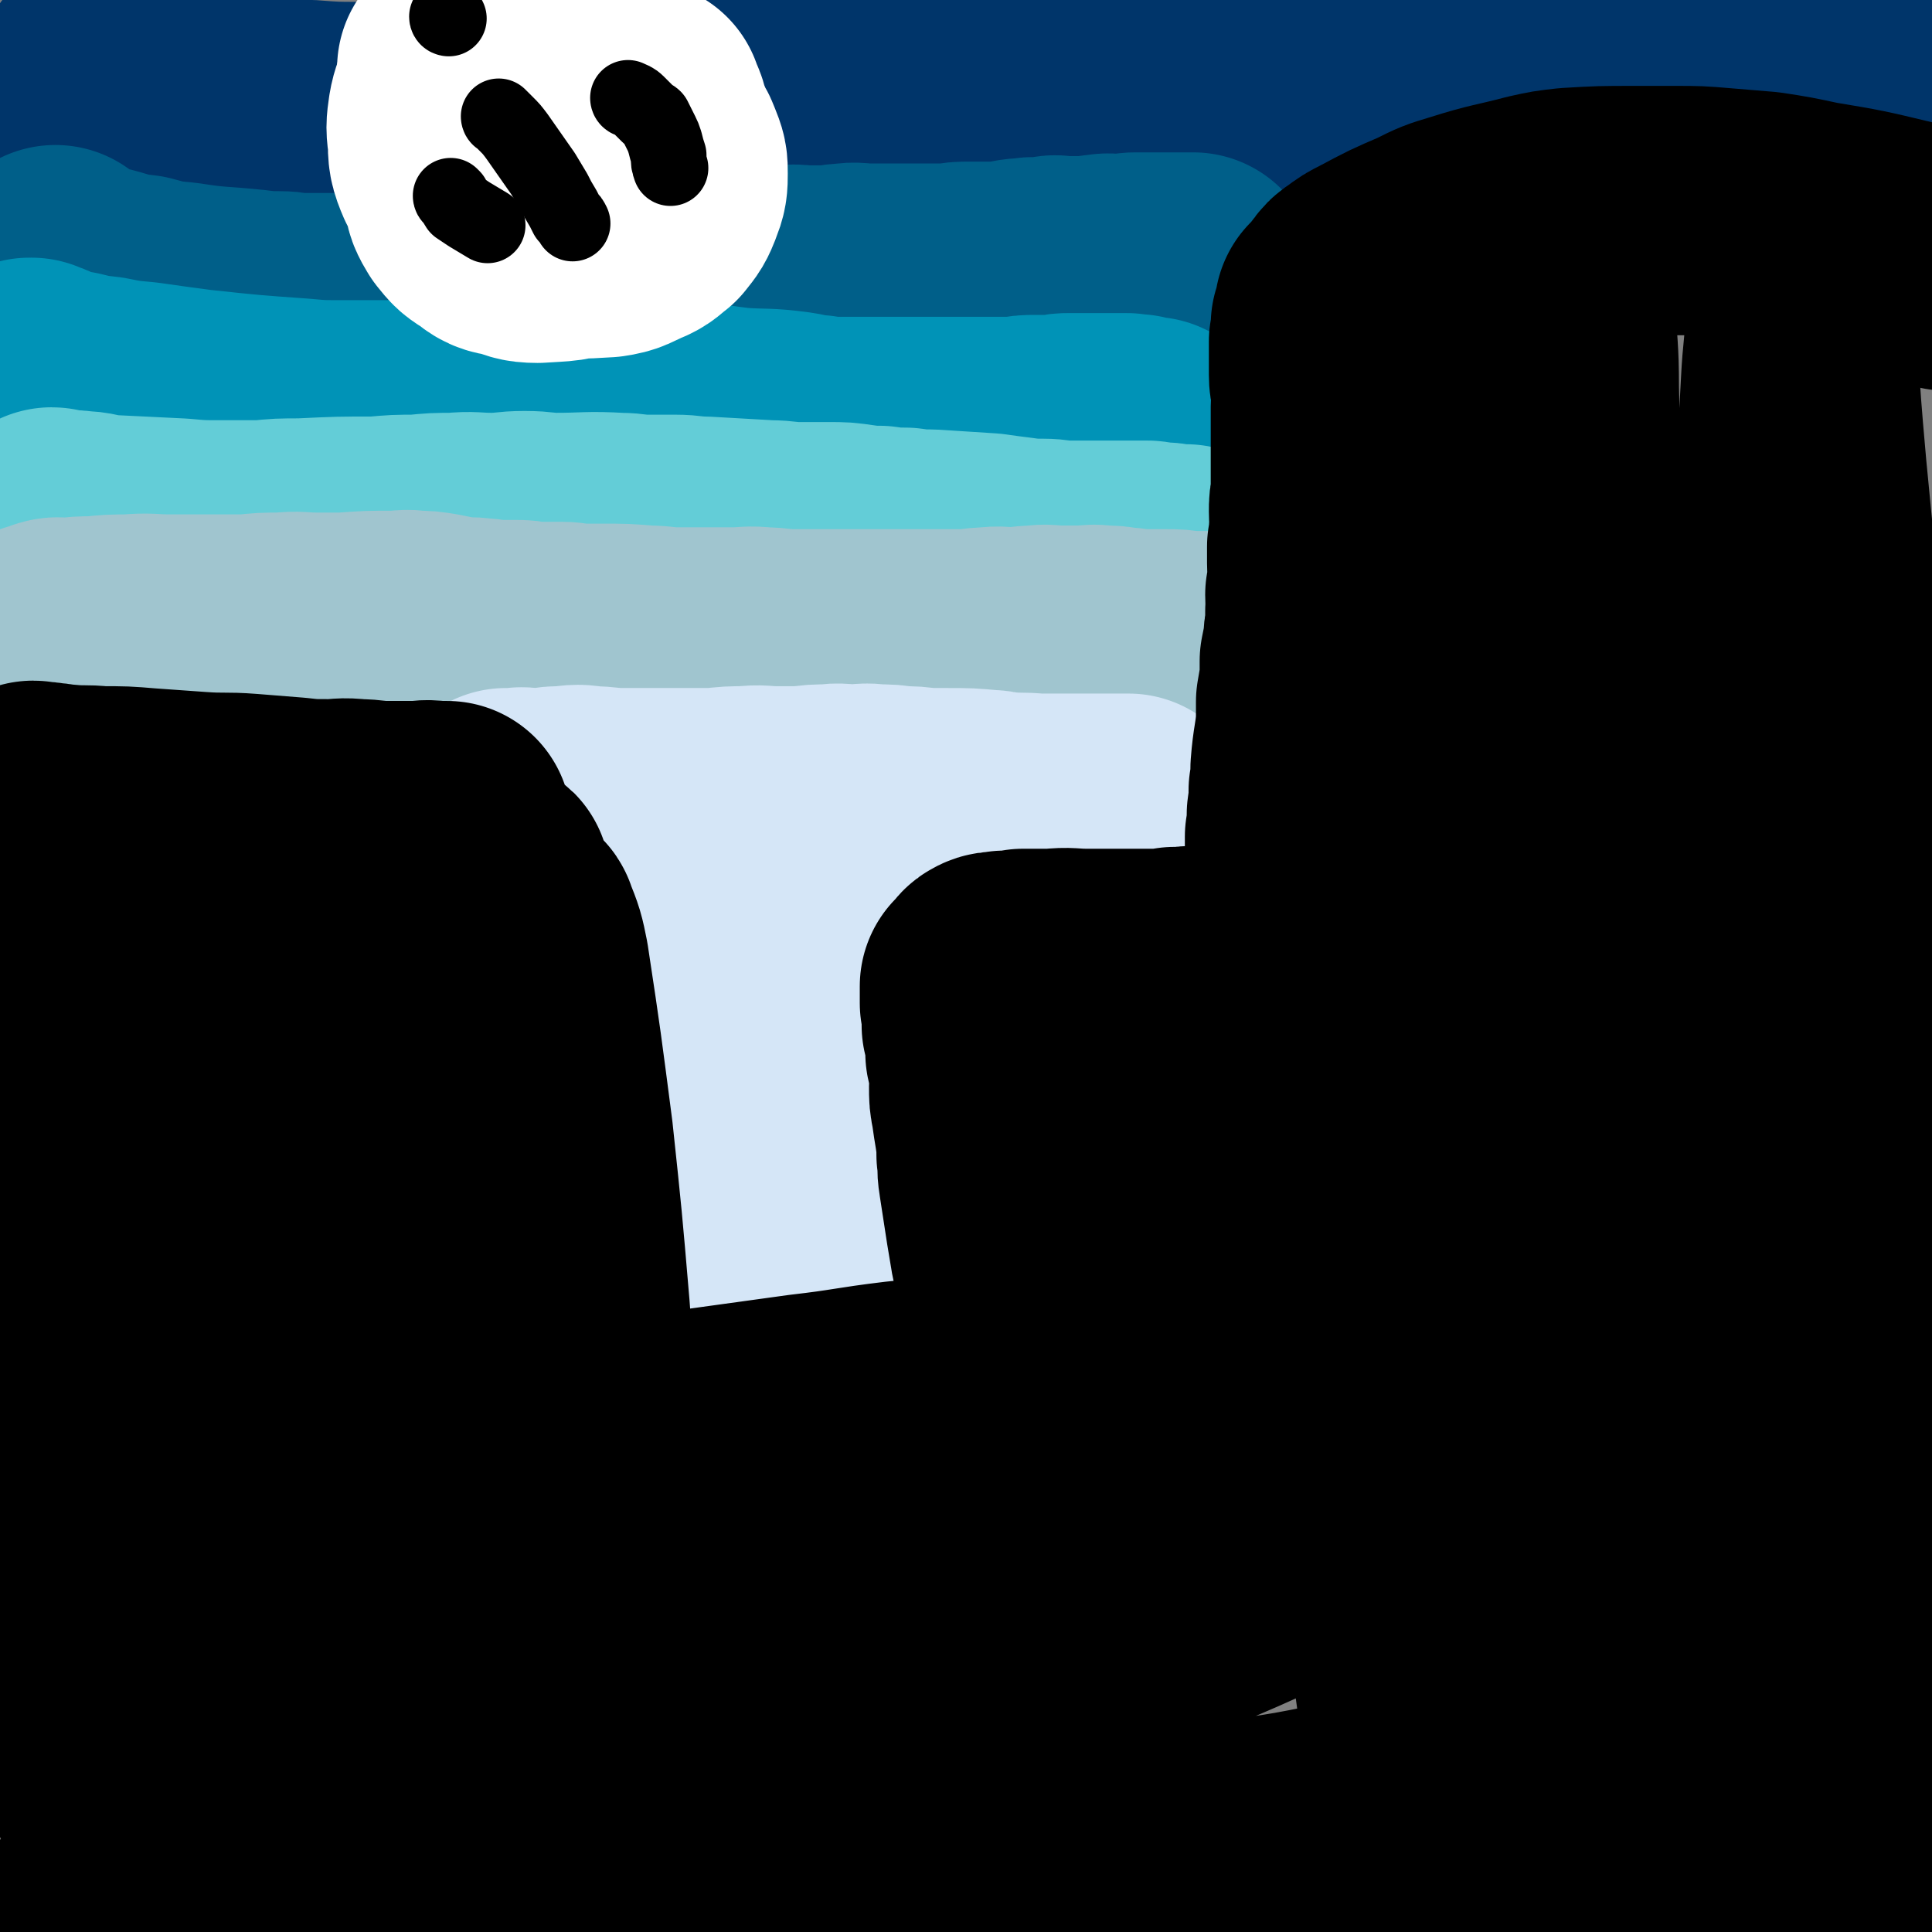 <svg viewBox='0 0 1046 1046' version='1.1' xmlns='http://www.w3.org/2000/svg' xmlns:xlink='http://www.w3.org/1999/xlink'><rect x="0" y="0" width="1046" height="1046" fill="#808080" stroke="none"/><g fill='none' stroke='#000000' stroke-width='68' stroke-linecap='round' stroke-linejoin='round'><path d='M73,988c0,0 0,-1 -1,-1 0,0 1,1 1,0 -2,-4 -3,-4 -5,-9 -3,-8 -2,-9 -4,-17 -5,-20 -7,-19 -11,-39 -7,-31 -7,-32 -11,-63 -5,-33 -5,-33 -9,-65 -4,-34 -7,-34 -9,-68 -3,-56 -3,-56 -2,-111 1,-43 1,-43 4,-85 3,-30 4,-30 6,-59 1,-8 0,-8 1,-17 0,-2 0,-2 1,-3 0,-1 1,0 1,1 0,0 0,0 0,0 1,0 1,0 3,1 2,0 2,0 4,0 6,-1 6,-1 12,-1 10,-1 10,0 20,0 17,-1 17,-2 33,-2 16,1 16,0 32,2 12,1 12,1 24,4 7,3 8,3 14,8 6,5 6,5 11,11 5,8 5,8 8,16 5,12 4,12 7,24 4,19 4,19 6,39 3,22 3,22 3,45 2,26 1,26 1,52 0,28 0,28 1,55 1,28 1,28 4,56 4,55 4,55 10,110 2,25 2,25 6,50 4,33 5,32 10,65 1,10 0,10 1,19 1,5 1,6 1,9 0,1 -1,-1 -1,0 -1,0 0,1 0,1 -2,-3 -3,-3 -4,-7 -2,-6 -2,-6 -3,-13 -4,-15 -4,-15 -7,-30 -7,-31 -8,-31 -12,-63 -12,-81 -11,-81 -20,-163 -5,-41 -4,-41 -8,-82 -5,-60 -5,-60 -9,-120 -1,-20 0,-20 -2,-40 -1,-21 -1,-21 -4,-43 0,-3 0,-5 0,-6 -1,0 -1,3 -3,5 -1,4 -2,4 -3,8 -1,8 1,8 0,16 -3,16 -4,16 -6,32 -5,35 -5,36 -9,71 -4,39 -5,39 -7,79 -3,87 -3,87 -2,175 0,36 1,37 5,73 5,47 7,47 13,94 2,11 2,11 4,21 1,6 1,6 2,11 1,0 0,0 0,0 -1,-2 0,-2 -1,-4 -1,-4 -2,-4 -3,-8 -2,-7 -1,-7 -3,-14 -4,-20 -4,-20 -7,-40 -5,-33 -6,-33 -10,-67 -9,-85 -8,-85 -16,-170 -3,-43 -2,-43 -7,-86 -6,-63 -5,-63 -15,-127 -3,-20 -3,-21 -9,-40 -5,-19 -6,-20 -13,-36 -1,-2 -3,-1 -4,0 -1,2 1,3 1,5 0,6 -1,6 -1,12 0,10 1,10 1,20 0,29 -1,29 -1,59 0,41 -1,41 0,83 4,99 3,99 10,198 3,45 5,45 12,89 8,54 9,54 17,108 2,9 4,19 2,18 -3,-1 -8,-10 -13,-21 -6,-10 -5,-11 -8,-22 -9,-28 -10,-28 -17,-56 -8,-35 -9,-35 -15,-70 -7,-44 -6,-44 -12,-89 -4,-42 -4,-42 -8,-85 -3,-40 -2,-40 -4,-81 -3,-60 -1,-60 -4,-119 -1,-18 -1,-18 -4,-36 -1,-10 -3,-14 -6,-18 0,-2 0,3 0,5 0,8 0,8 0,15 0,10 -1,10 -1,19 -2,29 -1,29 -2,58 -2,42 -3,42 -4,83 -1,50 -1,50 -1,99 0,85 0,85 1,170 1,26 2,26 2,51 1,18 1,21 0,35 0,1 -2,-2 -3,-3 -1,-4 -2,-4 -3,-7 -2,-8 -2,-8 -3,-16 -7,-43 -8,-43 -12,-86 -4,-36 -4,-36 -5,-73 -2,-38 -2,-38 -1,-76 0,-36 1,-36 1,-72 1,-30 0,-30 0,-61 0,-36 -1,-36 -1,-72 0,-9 0,-9 0,-18 0,-9 -1,-9 -1,-17 0,-5 -1,-5 0,-10 0,-2 1,-2 1,-3 1,-2 0,-3 1,-5 2,-2 3,-2 6,-4 3,-2 3,-2 6,-3 6,-2 6,-2 12,-4 11,-3 11,-4 23,-6 16,-4 16,-5 32,-8 17,-2 17,-2 33,-4 12,-1 12,-1 23,-1 6,0 7,0 12,2 8,4 8,4 14,9 2,3 1,4 2,7 2,3 3,3 5,7 1,4 1,5 2,9 2,5 3,5 5,10 2,4 2,4 4,9 1,5 1,6 2,11 3,6 3,6 6,12 3,7 3,7 5,14 3,11 3,11 6,22 3,16 3,16 6,32 4,24 5,24 9,48 3,20 3,21 5,41 3,23 2,23 5,46 2,22 2,22 5,44 2,22 2,22 5,43 4,40 4,40 9,80 1,16 1,16 2,33 2,17 2,17 3,34 1,14 0,14 1,28 1,12 1,12 2,24 1,8 0,8 1,17 0,5 0,5 0,11 0,1 0,1 0,2 0,0 0,0 0,1 0,0 0,0 0,-1 0,0 0,0 0,0 0,1 -1,0 -1,0 0,0 1,0 1,0 0,0 0,0 0,0 0,0 0,1 1,0 1,0 1,0 2,-1 3,-1 3,0 6,-1 5,-1 5,-2 11,-3 8,-2 8,-2 16,-4 6,-2 6,-3 13,-4 5,-2 6,-2 11,-3 3,-1 3,-1 7,-2 2,-1 2,-1 5,-2 1,0 1,0 1,-1 1,-1 1,0 2,-1 1,-3 1,-3 1,-5 0,-5 0,-5 -1,-9 0,-7 0,-7 0,-14 -1,-20 0,-20 -1,-40 -1,-14 -3,-14 -4,-29 -1,-13 0,-13 -2,-27 -1,-12 -1,-12 -3,-24 -1,-9 -2,-9 -4,-18 -2,-7 -1,-7 -3,-13 -1,-3 -1,-3 -2,-6 -1,-2 -1,-2 -2,-4 0,-2 0,-2 -1,-3 0,-1 0,0 0,-1 -1,-1 0,-1 0,-2 -1,0 -1,0 -1,-1 0,0 0,0 0,-1 0,0 0,0 0,-1 1,0 1,0 2,-1 4,-1 4,-1 8,-2 8,-2 8,-3 15,-4 34,-6 34,-6 67,-11 22,-4 22,-3 43,-5 17,-2 17,-2 35,-4 14,-2 14,-2 28,-3 8,-1 8,0 16,0 5,0 5,-1 10,0 3,0 3,0 5,1 2,0 2,0 4,1 1,0 1,-1 1,0 1,1 0,1 0,2 0,0 1,0 0,1 0,0 0,0 0,1 0,1 0,1 -1,2 -1,2 -1,2 -2,3 -3,4 -3,4 -6,7 -5,5 -5,5 -11,11 -8,8 -8,8 -16,16 -14,13 -13,14 -28,26 -13,10 -13,10 -28,19 -12,7 -13,7 -27,11 -11,4 -12,4 -24,4 -14,1 -14,0 -28,-2 -31,-5 -30,-6 -61,-11 -15,-3 -15,-4 -30,-7 -12,-2 -12,-2 -24,-3 -4,-1 -4,0 -8,-1 -2,0 -2,0 -3,-1 -1,0 -2,0 -2,-1 1,-1 1,-2 3,-3 4,-2 4,0 8,-1 9,-3 9,-3 18,-6 17,-4 17,-3 33,-7 26,-5 26,-6 53,-11 25,-5 25,-5 50,-8 32,-4 32,-4 64,-7 5,0 8,0 9,1 1,0 -2,0 -5,1 -3,1 -2,2 -5,3 -5,1 -5,0 -10,1 -14,2 -14,2 -28,4 -22,3 -22,3 -44,6 -27,4 -27,3 -54,8 -40,8 -40,7 -79,17 -10,2 -10,3 -20,7 -2,1 -5,1 -5,2 0,1 2,0 4,1 1,0 1,2 2,2 4,1 5,0 9,0 12,-2 12,-2 23,-3 22,-3 22,-3 43,-6 30,-4 30,-4 61,-8 29,-4 29,-5 59,-7 35,-4 36,-4 71,-6 4,0 7,1 7,3 0,1 -3,1 -6,3 -7,3 -7,4 -14,7 -13,5 -13,5 -27,9 -30,11 -30,11 -62,21 -36,12 -36,12 -72,23 -72,22 -72,22 -143,43 -30,8 -30,8 -60,16 -35,10 -36,9 -70,20 -8,3 -7,4 -14,8 -3,1 -5,2 -6,3 0,1 3,0 5,1 3,0 3,1 6,1 5,0 5,-1 10,-2 33,-6 34,-6 67,-12 36,-6 36,-7 72,-13 41,-6 41,-7 82,-12 37,-5 37,-5 73,-8 32,-3 32,-3 64,-3 21,0 21,0 41,3 12,1 13,1 24,5 8,4 12,6 16,10 2,2 -2,2 -5,3 -6,2 -6,2 -13,3 -11,2 -11,1 -23,2 -34,2 -34,2 -69,5 -39,3 -39,2 -77,7 -85,10 -86,9 -170,22 -33,5 -33,5 -65,13 -27,7 -28,8 -54,18 -1,1 -2,3 -1,3 1,1 3,0 6,1 2,0 2,0 4,0 5,0 5,-1 9,-2 8,-1 8,0 16,-1 18,-1 18,-1 35,-2 70,-5 70,-4 140,-8 42,-3 42,-5 84,-5 76,-2 76,-1 152,1 21,0 21,0 43,3 14,2 17,3 27,6 1,1 -2,2 -4,2 -4,1 -4,0 -8,0 -10,0 -10,0 -20,-1 -20,0 -20,0 -40,0 -72,0 -73,-2 -145,1 -41,1 -41,2 -82,6 -65,7 -65,7 -130,15 -23,3 -23,4 -45,8 -22,4 -22,4 -44,7 -2,0 -4,0 -4,-1 1,0 3,-1 6,-1 4,0 4,1 9,0 4,0 4,0 9,-1 13,-1 13,-1 26,-2 30,-2 30,-2 61,-3 35,-2 35,-1 70,-2 36,-1 36,-1 71,-3 35,-2 35,-2 70,-4 29,-3 29,-2 58,-6 44,-6 44,-6 87,-15 12,-3 12,-3 23,-10 6,-4 7,-4 10,-11 4,-6 3,-7 5,-15 1,-6 0,-6 1,-13 1,-11 1,-11 2,-22 2,-15 2,-15 4,-29 3,-20 4,-20 7,-40 2,-16 2,-16 3,-31 1,-13 2,-13 2,-25 0,-6 -1,-6 -2,-11 0,-2 0,-1 -1,-2 0,-1 0,-2 -1,-2 0,0 -1,0 -1,1 -1,2 0,2 -1,5 0,4 0,4 -1,8 0,10 -1,10 -1,19 0,14 0,15 0,29 1,23 0,24 3,47 2,21 3,21 7,41 4,18 4,18 10,37 4,15 4,15 8,30 6,16 6,16 11,33 0,1 0,1 1,1 0,1 1,2 1,2 1,1 0,0 0,0 0,-3 0,-3 -1,-6 -2,-5 -2,-5 -3,-10 -4,-12 -4,-12 -7,-24 -5,-26 -6,-26 -9,-53 -4,-25 -4,-25 -5,-50 -2,-26 -2,-26 -1,-51 0,-32 0,-32 2,-64 0,-7 0,-8 1,-13 0,-1 0,1 -1,1 0,0 0,0 0,1 0,1 0,1 0,3 0,4 1,4 0,8 0,7 0,7 -1,14 0,14 1,14 0,28 0,23 0,23 -1,46 0,21 0,21 -1,42 0,13 0,13 -1,26 0,6 0,6 -1,11 0,3 1,3 0,5 0,1 0,1 -1,3 0,0 1,0 0,0 0,1 0,1 -1,0 0,0 0,0 -1,-1 -1,-3 -1,-3 -2,-6 -3,-9 -3,-9 -5,-18 -5,-18 -5,-18 -9,-35 -6,-26 -5,-26 -11,-52 -4,-19 -4,-19 -9,-37 -4,-18 -5,-20 -11,-35 -1,-1 -1,2 -2,3 -3,3 -5,2 -7,6 -3,7 -1,8 -2,16 -2,13 -3,13 -4,25 -3,21 -4,21 -5,43 -3,40 -2,40 -4,80 0,14 0,14 1,27 0,7 0,7 1,13 0,0 0,-1 0,-1 0,0 0,1 0,1 0,-1 0,-1 0,-2 0,-4 0,-4 0,-9 0,-8 0,-8 0,-16 0,-15 -1,-15 0,-30 1,-23 2,-23 4,-45 2,-18 2,-18 4,-36 2,-12 2,-12 4,-24 1,-1 2,-1 2,-2 0,0 -1,-1 0,-1 0,0 2,1 2,2 0,2 -1,3 -2,6 -1,7 0,7 -1,15 -2,11 -2,11 -3,23 -2,16 -2,16 -4,32 -2,16 -2,16 -4,32 -2,12 -3,12 -4,25 -1,11 0,11 0,22 -1,2 0,2 0,4 0,1 -1,2 0,2 0,0 0,-1 0,-1 0,-2 0,-2 -1,-4 -1,-4 0,-5 -2,-9 -10,-22 -9,-23 -22,-43 -11,-17 -12,-17 -25,-31 -14,-13 -14,-14 -30,-25 -15,-9 -16,-8 -32,-14 -15,-6 -15,-5 -31,-10 -29,-8 -30,-7 -58,-16 -13,-4 -13,-5 -26,-11 -8,-4 -8,-4 -16,-9 -6,-4 -5,-4 -10,-8 -3,-2 -3,-2 -5,-4 -2,-2 -3,-1 -4,-3 -1,-1 -1,-2 -2,-3 0,0 0,0 0,-1 -1,0 -1,0 -1,-1 0,-1 -1,-1 0,-2 0,0 0,0 1,-1 1,0 0,0 1,-1 1,-1 1,-1 2,-2 4,-1 4,-1 8,-2 7,-2 7,-2 14,-3 12,-2 12,-2 24,-3 20,-2 20,-3 39,-4 22,-2 22,-2 44,-3 19,-1 19,0 38,-1 18,0 18,0 35,0 16,-1 16,0 31,0 18,0 18,0 37,1 1,0 1,-1 2,0 2,0 2,0 3,1 0,0 0,0 0,0 0,0 0,0 0,0 0,0 -1,-1 -1,-1 0,0 0,0 1,1 0,0 0,0 0,0 -2,0 -2,0 -4,0 -3,-1 -3,-1 -5,-2 -7,-1 -7,-1 -13,-2 -13,-1 -13,-1 -25,-2 -24,-1 -24,-1 -47,-2 -27,-1 -27,-1 -54,-1 -23,1 -23,2 -45,4 -40,5 -40,4 -80,9 -12,2 -12,3 -25,6 -7,1 -7,0 -15,2 -1,0 -1,0 -2,1 0,0 1,0 1,0 1,-1 1,0 2,0 1,0 1,0 2,0 5,-1 5,-1 9,-2 9,0 9,0 19,-1 17,0 17,0 34,-1 29,-1 29,-1 58,-2 26,0 26,0 52,-1 25,0 25,0 50,1 18,0 18,0 37,1 30,0 30,0 60,1 8,0 8,0 17,0 4,-1 4,-2 7,-2 1,0 0,1 1,2 0,0 0,-1 1,0 0,0 0,0 0,1 0,2 -1,2 0,3 0,2 0,2 1,4 1,6 1,7 3,13 3,9 3,9 5,18 4,14 4,14 7,28 3,21 3,21 7,42 3,20 4,20 7,40 3,19 2,19 4,37 4,30 3,30 7,61 1,10 2,10 3,20 0,2 0,2 1,4 0,1 0,1 1,3 0,0 0,0 0,1 1,0 0,0 0,0 0,0 0,0 0,0 1,1 0,0 0,0 0,0 0,0 0,0 0,0 0,0 0,0 1,1 0,0 0,0 0,0 0,0 -1,-1 -1,-1 -1,-1 -2,-3 -3,-4 -3,-4 -6,-8 -5,-7 -5,-7 -10,-15 -8,-11 -8,-11 -16,-22 -9,-12 -8,-12 -18,-23 -6,-7 -6,-6 -12,-13 -3,-3 -2,-3 -5,-6 -1,-1 -1,-1 -2,-2 0,0 0,0 1,-1 0,0 0,-1 1,-1 2,0 2,1 4,2 7,1 7,1 14,3 10,3 10,3 20,6 16,6 15,7 31,13 15,6 16,5 31,11 13,6 13,7 26,13 9,3 9,3 17,6 4,1 4,2 8,3 3,1 4,1 7,2 1,0 1,1 2,2 0,1 0,2 -1,2 -1,0 -2,0 -4,-1 -5,0 -5,0 -10,0 -28,-1 -28,-1 -56,-2 -22,0 -22,-1 -45,0 -26,0 -26,0 -53,2 -1,0 -1,0 -2,1 -1,0 -1,-1 -2,-1 0,0 0,0 1,0 2,1 2,1 4,2 5,0 5,0 9,1 10,0 10,0 20,1 17,1 17,1 35,3 25,3 25,3 49,5 20,2 20,2 40,3 16,1 16,2 32,3 15,1 15,0 29,1 11,0 11,0 21,1 8,0 8,0 15,1 4,0 4,-1 8,-1 1,1 1,1 3,1 1,1 2,0 2,1 0,0 -1,1 -2,1 -3,0 -3,-1 -6,-1 -8,0 -8,0 -16,-1 -19,-3 -19,-4 -38,-7 -33,-6 -33,-5 -67,-11 -31,-5 -31,-5 -62,-11 -50,-8 -50,-8 -100,-17 -9,-2 -9,-2 -18,-5 -4,-1 -7,-2 -7,-3 -1,-1 2,-1 4,-2 1,-1 1,-2 2,-3 2,-2 2,-1 4,-2 5,-2 4,-2 9,-3 8,-3 8,-3 16,-5 13,-2 13,-3 26,-5 19,-3 19,-3 39,-6 20,-2 20,-2 40,-4 26,-3 26,-3 53,-6 1,0 1,-1 1,-1 1,0 1,0 2,0 0,0 0,1 -1,0 -1,0 -1,0 -3,-1 -4,-1 -4,0 -8,-2 -9,-3 -9,-3 -17,-8 -13,-6 -13,-6 -25,-14 -17,-10 -18,-9 -34,-21 -13,-9 -14,-9 -26,-21 -6,-6 -6,-7 -9,-15 -3,-5 -2,-5 -2,-11 0,-3 0,-3 0,-7 0,-2 0,-2 1,-5 0,-1 -1,-2 0,-3 0,-1 0,-1 1,-2 0,0 0,0 1,-1 0,0 0,0 1,-1 0,0 -1,0 0,0 0,-1 0,0 1,0 0,0 0,0 0,0 0,0 0,0 0,0 0,0 0,0 1,0 0,0 0,0 1,0 0,0 -1,-1 0,0 0,1 0,1 1,2 1,2 1,1 3,3 2,2 2,2 4,4 3,3 2,4 5,6 3,3 4,3 7,6 2,1 1,1 3,3 1,1 1,1 2,2 1,1 1,1 2,2 0,0 0,0 1,-1 1,-1 1,-1 2,-3 1,-4 0,-4 1,-9 0,-8 0,-8 1,-16 0,-12 0,-12 1,-23 0,-28 1,-28 0,-55 0,-10 0,-10 -1,-20 0,-6 0,-6 0,-12 1,-7 0,-7 0,-13 0,-6 1,-6 0,-12 0,-7 1,-7 0,-13 0,-7 0,-7 -1,-14 0,-8 1,-8 0,-15 0,-8 1,-8 0,-15 0,-7 -1,-7 -2,-14 -1,-13 -1,-13 -3,-26 -1,-6 -1,-6 -2,-12 -1,-6 -1,-6 -2,-12 -1,-5 0,-5 -1,-10 0,-4 0,-4 -1,-8 0,-3 0,-3 -1,-6 0,-3 0,-3 -1,-6 0,-1 0,-1 0,-2 1,-1 0,-1 0,-2 1,-1 1,-1 2,-3 0,0 -1,0 -1,-1 1,0 1,0 2,-1 1,0 1,1 2,1 3,-1 3,-1 5,-2 5,0 5,0 10,-1 9,0 9,1 18,1 9,-1 9,-1 18,-2 11,0 11,0 23,-2 10,-1 10,-1 20,-3 9,-1 10,-1 18,-3 8,-2 8,-3 15,-5 7,-2 7,-2 14,-4 7,-2 7,-1 13,-3 6,-1 6,-2 12,-3 5,-1 5,-1 10,-2 5,-1 5,-1 11,-2 4,-1 4,-1 9,-2 5,0 5,0 10,-1 6,0 6,0 13,-2 1,0 1,0 3,-1 2,0 2,1 3,1 1,0 1,0 3,0 1,0 1,0 2,0 1,0 1,0 2,0 0,0 0,0 0,1 0,0 -1,0 -2,1 -2,1 -2,0 -3,1 -5,1 -5,1 -9,2 -8,2 -8,2 -16,3 -12,2 -12,2 -25,4 -20,2 -20,3 -40,5 -37,3 -37,3 -75,5 -11,1 -11,1 -22,1 0,0 0,0 -1,0 0,-1 0,-1 -1,-2 0,0 -1,1 -1,1 1,-1 2,-1 3,-2 1,0 1,1 2,1 4,0 4,-1 8,0 10,0 10,0 20,1 15,1 15,1 30,2 23,2 23,2 47,3 18,2 18,1 36,2 13,1 13,1 26,1 9,0 9,0 17,-1 3,0 3,0 7,-1 1,0 2,0 3,1 1,0 1,1 2,1 0,0 0,-1 0,0 1,1 0,2 0,3 1,4 1,4 2,7 0,7 -1,7 -1,14 1,13 1,13 1,25 2,23 2,23 3,47 0,27 0,27 0,54 1,29 1,29 3,58 1,30 2,30 4,61 5,58 6,58 11,117 2,26 2,26 3,51 2,33 2,33 3,66 1,7 1,7 1,15 1,3 0,5 0,6 0,1 1,-2 1,-3 1,0 0,1 0,0 0,-2 0,-2 0,-4 0,-6 0,-6 0,-11 0,-12 -1,-12 -1,-24 0,-29 0,-29 0,-57 1,-36 1,-36 1,-72 1,-32 2,-32 1,-64 0,-52 1,-52 -3,-104 -1,-17 -2,-17 -7,-34 -7,-24 -8,-24 -17,-48 -4,-11 -5,-11 -11,-21 -3,-7 -3,-7 -6,-14 -4,-7 -4,-7 -9,-13 -1,-2 -1,-3 -2,-4 0,0 0,0 0,1 0,1 -1,1 -1,2 -1,4 -1,4 -1,8 0,10 0,10 0,19 1,24 1,24 3,47 2,35 1,35 4,70 3,37 3,37 8,74 10,70 10,70 21,140 3,23 3,23 8,46 5,21 5,21 10,42 1,3 2,5 2,5 0,0 -1,-2 -2,-4 0,-1 -1,0 -1,-1 -2,-7 -2,-7 -4,-15 -2,-15 -2,-15 -5,-30 -4,-27 -6,-27 -9,-54 -4,-33 -3,-33 -5,-66 -2,-37 -2,-37 -3,-73 -1,-61 1,-61 0,-122 0,-22 2,-22 -1,-44 -4,-30 -5,-30 -12,-60 -2,-9 -2,-9 -6,-17 -2,-3 -4,-5 -6,-6 -1,-1 1,2 0,3 0,0 -2,-1 -2,0 -1,1 -1,2 -1,3 0,3 0,3 -1,6 -1,6 -1,6 -2,13 -2,12 -2,12 -3,25 -4,27 -5,26 -7,53 -3,32 -3,32 -4,64 0,33 0,33 1,66 2,31 2,31 6,61 6,56 7,56 15,113 3,20 4,20 7,40 3,24 2,24 5,49 0,3 1,4 0,5 0,1 -1,0 -1,-1 -1,-3 0,-3 -1,-7 -1,-7 -2,-7 -3,-14 -3,-15 -4,-15 -6,-30 -3,-31 -3,-31 -5,-62 -1,-31 -1,-32 -1,-63 0,-29 0,-29 0,-59 1,-26 1,-26 3,-51 1,-21 2,-21 3,-41 1,-15 0,-15 0,-29 1,-13 1,-13 1,-27 0,-20 -1,-20 -2,-40 0,-5 0,-5 -1,-10 0,-4 -1,-3 -2,-6 -1,-4 -1,-4 -2,-7 0,0 0,1 0,1 0,0 -1,0 -1,0 0,0 0,0 0,0 0,0 -1,0 -1,1 0,1 0,2 0,3 0,5 0,5 0,10 1,8 1,8 2,17 0,11 1,11 2,21 1,12 1,12 2,24 1,9 1,9 2,18 0,4 0,4 1,8 0,2 0,2 0,4 0,1 0,1 0,1 0,0 -1,0 -1,-1 -2,-4 -2,-4 -4,-8 -3,-8 -3,-8 -5,-16 -5,-13 -5,-13 -10,-27 -6,-19 -6,-19 -13,-38 -6,-18 -5,-18 -12,-36 -9,-22 -9,-22 -18,-43 -1,-1 -1,0 -2,-1 -1,-1 -1,-3 -2,-3 -1,0 -1,2 -2,3 0,3 0,3 0,6 0,5 0,5 -1,11 -1,10 -1,10 -1,20 -1,33 -1,33 -2,67 0,12 0,12 0,25 0,6 0,6 0,12 0,2 0,2 0,5 0,2 1,3 0,5 0,1 -1,0 -2,1 -1,0 -1,0 -2,1 -5,2 -5,2 -9,4 -9,4 -9,4 -18,8 -19,8 -20,7 -38,16 -27,13 -27,14 -53,28 -21,11 -21,11 -42,23 -16,10 -16,10 -31,21 -14,10 -16,11 -27,23 -1,1 2,2 3,3 1,3 1,4 3,5 6,4 7,3 14,4 12,2 12,3 25,3 53,3 53,3 106,4 25,0 25,-2 51,-1 31,0 33,-1 63,3 3,0 5,3 4,6 -1,2 -4,1 -7,3 -4,2 -3,3 -7,5 -20,10 -20,10 -41,19 -27,12 -27,12 -54,24 -29,13 -29,14 -57,27 -25,11 -26,11 -51,22 -16,7 -16,8 -32,15 -13,6 -17,8 -27,12 -1,1 3,-2 5,-2 3,0 3,2 7,2 7,-1 7,-2 14,-3 16,-2 16,-2 32,-4 30,-4 30,-4 59,-7 32,-4 32,-4 64,-8 51,-5 51,-6 103,-9 8,-1 15,-2 17,0 1,3 -5,7 -12,9 -13,4 -14,0 -27,3 -20,4 -20,6 -40,12 -30,9 -30,8 -60,18 -26,9 -26,9 -52,20 -29,12 -28,12 -57,25 -2,1 -5,1 -4,2 1,2 4,2 8,2 8,0 8,-1 16,-2 11,-1 11,0 23,-1 26,-1 26,-1 53,-2 31,-1 31,-1 63,-2 25,-1 25,-1 50,-2 18,-1 18,-1 35,-1 8,0 11,0 15,0 2,1 -2,2 -4,2 -11,-1 -11,-3 -22,-4 -13,-1 -13,0 -26,-1 -33,-2 -32,-3 -65,-6 -33,-2 -33,-3 -65,-4 -61,-4 -61,-4 -122,-6 -19,0 -19,0 -38,0 -12,0 -15,0 -24,0 -1,0 2,1 4,0 6,0 6,-1 13,-2 9,-1 9,0 18,-1 26,-2 26,-2 52,-5 34,-3 34,-3 67,-8 35,-6 35,-5 69,-13 31,-7 32,-6 62,-17 21,-8 22,-7 40,-20 12,-8 16,-9 21,-23 6,-22 10,-30 1,-50 -7,-14 -14,-15 -32,-18 -50,-9 -52,-6 -104,-7 -26,0 -26,1 -52,5 -31,5 -31,7 -62,14 -5,1 -8,2 -9,2 -1,0 3,-1 5,0 5,0 5,2 9,2 8,-1 8,-3 16,-5 16,-4 17,-2 33,-6 32,-6 32,-6 64,-13 30,-7 30,-7 61,-14 24,-6 24,-6 47,-13 21,-7 26,-8 42,-13 2,-1 -3,-2 -6,-1 -16,5 -16,6 -31,12 -21,8 -21,7 -41,17 -56,28 -57,27 -110,58 -25,14 -25,15 -46,33 -20,17 -19,18 -36,37 -1,1 -2,2 -1,3 1,0 3,-1 5,-3 6,-3 7,-2 13,-7 8,-6 7,-7 16,-14 19,-17 20,-16 40,-34 23,-20 24,-20 46,-42 39,-39 40,-38 75,-80 9,-11 16,-15 14,-25 -3,-9 -12,-12 -23,-12 -17,0 -17,7 -34,14 -22,10 -23,9 -45,20 -23,13 -23,13 -45,28 -22,13 -22,13 -42,29 -15,12 -15,12 -28,26 -6,6 -10,7 -10,13 0,6 4,10 10,10 11,-1 11,-6 22,-12 19,-11 20,-10 38,-21 28,-17 28,-17 55,-35 27,-19 28,-18 53,-38 25,-19 25,-19 48,-40 14,-13 15,-12 26,-27 7,-11 13,-20 9,-25 -5,-6 -15,-2 -27,3 -15,6 -14,9 -27,18 -22,14 -22,13 -43,28 -21,15 -21,15 -41,32 -18,15 -19,15 -34,32 -19,21 -18,22 -35,45 -2,3 -3,7 -2,7 0,1 2,-2 4,-4 5,-5 5,-5 9,-10 7,-9 6,-10 13,-19 17,-24 17,-25 35,-49 21,-27 23,-26 42,-54 36,-50 36,-50 69,-103 6,-10 10,-11 10,-21 0,-6 -4,-9 -9,-10 -7,0 -8,4 -17,8 -10,5 -10,4 -21,9 -16,8 -16,8 -32,15 -18,9 -18,9 -36,17 -20,9 -20,9 -39,19 -1,0 -1,0 -1,1 0,0 -1,1 -1,1 1,0 1,0 2,0 4,-3 4,-3 8,-6 8,-6 8,-5 16,-10 16,-12 16,-12 31,-24 21,-16 22,-15 42,-32 15,-13 15,-13 28,-28 12,-13 13,-17 20,-29 1,-2 -2,0 -4,0 -6,2 -6,1 -11,3 -6,4 -6,5 -11,9 -12,11 -13,10 -24,22 -17,17 -18,17 -33,35 -13,16 -14,16 -24,34 -7,13 -7,13 -10,27 -3,10 -3,10 -3,20 0,6 1,7 4,10 3,4 4,3 8,4 6,1 6,2 12,1 7,-1 8,-2 14,-5 9,-4 10,-2 16,-9 12,-13 15,-14 20,-30 4,-9 1,-11 -2,-21 -3,-10 -3,-11 -9,-20 -6,-9 -8,-8 -15,-16 -7,-6 -7,-6 -13,-12 -4,-3 -4,-3 -8,-6 -4,-2 -4,-2 -7,-3 -2,-1 -2,0 -3,1 -3,3 -4,3 -6,7 -2,7 -2,7 -3,14 -3,15 -4,15 -6,29 -2,26 -2,26 -1,52 1,27 1,27 5,53 5,26 5,26 13,52 6,20 6,20 14,40 11,24 11,25 22,49 2,2 4,6 4,4 2,-4 1,-8 -1,-15 -1,-10 -2,-9 -4,-19 -5,-24 -5,-24 -9,-48 -6,-32 -6,-32 -10,-63 -3,-26 -2,-26 -3,-52 -1,-34 -1,-34 -2,-68 0,-4 0,-7 0,-8 0,0 0,3 0,6 0,2 0,2 0,3 0,7 0,7 0,13 0,11 0,11 0,22 1,24 1,24 2,48 1,33 0,33 3,66 3,33 1,34 8,66 11,56 10,56 26,111 5,16 6,16 15,30 10,14 11,15 23,25 4,4 5,3 11,3 6,1 6,1 12,1 9,0 9,0 18,-1 15,0 15,1 30,0 16,-1 16,-1 32,-2 23,-3 23,-3 45,-6 3,-1 3,-1 6,-1 1,0 1,0 2,0 0,1 1,1 0,2 0,0 0,0 -1,1 -1,0 -1,1 -2,1 -5,0 -6,1 -11,1 -11,0 -11,-1 -22,-2 -26,-3 -26,-3 -51,-7 -24,-3 -24,-3 -48,-8 -31,-7 -31,-6 -62,-14 -2,0 -4,-1 -4,-2 0,-1 1,0 3,-1 2,-1 1,-2 4,-3 6,-1 6,0 12,-1 12,-1 12,0 23,-2 20,-3 20,-3 40,-7 26,-4 26,-4 51,-8 20,-4 20,-4 39,-8 11,-3 11,-4 22,-7 7,-2 7,-3 13,-5 1,0 2,0 1,0 0,1 0,2 -1,3 -2,1 -3,0 -5,1 -6,3 -5,4 -11,7 -9,4 -9,4 -17,8 -15,8 -15,8 -29,16 -15,9 -15,8 -30,18 -9,6 -9,6 -18,14 -5,4 -5,4 -10,9 -2,2 -2,3 -3,6 0,2 0,4 2,5 3,2 4,1 8,1 6,1 6,1 13,0 21,-1 21,-1 43,-2 12,-1 12,-1 24,-2 17,-1 17,0 34,-2 4,0 4,-1 8,-1 2,0 2,1 3,2 0,0 1,0 0,1 0,0 0,0 -1,1 -2,1 -1,2 -3,3 -4,3 -4,2 -8,4 -6,4 -6,3 -12,7 -6,3 -6,3 -11,7 -4,3 -4,3 -8,6 -3,1 -2,1 -4,3 -2,1 -2,1 -3,2 0,1 0,1 1,2 1,0 2,0 3,0 4,1 4,1 8,0 7,0 7,1 13,0 7,-1 7,-1 14,-2 7,-1 7,-1 14,-2 6,-1 6,-1 13,-3 1,-1 1,-1 2,-2 1,-1 2,-1 2,-2 -1,-1 -2,-2 -4,-2 -5,-1 -6,0 -11,-1 -10,-1 -10,-2 -19,-3 -19,-3 -19,-3 -39,-5 -18,-2 -18,-2 -37,-3 -19,-1 -19,-2 -38,-3 -1,0 -2,1 -3,0 -1,0 -2,-1 -1,-2 1,-2 2,-2 5,-3 4,-2 4,-1 8,-3 8,-4 8,-5 15,-9 12,-7 13,-6 23,-14 14,-11 14,-12 26,-24 11,-13 12,-12 21,-27 7,-13 8,-14 11,-28 3,-13 1,-14 0,-27 -1,-13 -2,-13 -4,-27 -3,-13 -3,-13 -7,-26 -4,-16 -4,-16 -8,-31 -4,-13 -4,-13 -9,-26 -6,-14 -6,-14 -13,-27 -6,-13 -6,-13 -12,-26 -6,-11 -6,-11 -12,-22 -6,-11 -6,-11 -11,-23 -5,-11 -4,-12 -8,-23 -4,-11 -4,-11 -7,-22 -3,-11 -2,-12 -3,-23 -2,-11 -2,-11 -3,-23 -1,-12 -1,-12 -2,-24 -1,-12 0,-12 -1,-24 -1,-27 0,-27 -2,-54 0,-12 -1,-12 -2,-24 -1,-12 -1,-12 -2,-24 -1,-12 -1,-12 -2,-23 -1,-11 -1,-11 -1,-22 0,-11 0,-11 0,-21 0,-10 0,-10 0,-19 2,-17 2,-17 4,-34 0,-8 1,-8 2,-15 1,-7 1,-7 2,-14 1,-6 1,-6 2,-13 0,-6 0,-6 1,-12 0,-6 1,-6 1,-12 1,-6 1,-6 1,-12 1,-4 1,-4 1,-9 1,-9 2,-9 3,-18 0,-5 0,-5 1,-10 0,-5 0,-5 0,-10 1,-6 1,-6 1,-11 1,-5 0,-5 0,-10 0,-4 0,-4 0,-8 1,-3 1,-3 2,-5 0,-3 -1,-3 -1,-5 0,-1 0,-1 0,-2 0,-1 0,-1 0,-3 0,-1 0,-1 0,-2 0,-1 0,-1 0,-2 0,-1 0,-1 0,-2 1,0 1,0 1,0 1,-1 0,-1 0,-3 0,-1 0,-1 0,-2 0,0 0,0 0,-1 0,-1 0,-1 0,-1 1,-1 1,-1 1,-1 1,-1 1,-1 2,-1 1,-1 1,-1 2,-1 4,-1 4,-1 8,-2 7,-1 7,-1 15,-1 15,-1 15,-1 29,-2 50,-2 50,-1 101,-5 25,-1 24,-2 49,-4 21,-1 21,-1 42,-2 14,0 14,-1 28,-1 8,-1 8,-1 16,-1 4,-1 4,0 7,-1 1,0 0,-1 0,-1 0,0 0,0 0,0 0,-1 0,-1 0,-1 0,-1 -1,-1 -1,-1 -1,-1 -1,0 -1,0 -1,0 -1,0 -2,0 -3,0 -3,0 -5,0 -4,0 -4,0 -7,0 -6,0 -6,-1 -12,0 -9,1 -9,1 -17,2 -13,2 -13,1 -26,2 -17,1 -17,1 -33,2 -16,2 -16,2 -32,3 -15,2 -15,2 -31,3 -13,1 -13,1 -26,3 -11,1 -11,1 -22,4 -18,5 -19,5 -36,12 -9,4 -9,4 -16,10 -7,5 -7,5 -14,11 -7,8 -7,8 -13,16 -6,10 -5,10 -10,21 -5,12 -6,12 -9,26 -7,32 -7,33 -9,66 -2,18 -1,18 2,37 5,41 6,41 13,82 3,21 3,21 8,41 4,20 5,20 10,39 6,20 6,20 11,39 6,20 5,20 11,39 11,37 12,37 24,74 7,21 8,20 14,42 7,19 6,19 12,39 5,20 5,20 10,41 6,22 6,22 11,45 5,22 5,22 9,45 10,46 10,46 19,93 4,22 4,22 8,44 3,18 3,18 5,36 3,14 3,14 5,28 1,9 1,9 1,19 1,5 1,5 1,10 0,0 0,0 0,1 0,0 -1,0 -1,0 -1,0 -2,0 -2,-1 -2,-4 -1,-5 -2,-9 -3,-11 -4,-10 -6,-21 -6,-31 -7,-31 -12,-63 -6,-41 -6,-41 -10,-82 -9,-98 -9,-98 -16,-196 -3,-45 -3,-45 -6,-89 -7,-115 -6,-115 -13,-231 -1,-32 -1,-32 -2,-64 -4,-63 -4,-63 -8,-126 -1,-9 -1,-9 -2,-17 0,-7 0,-9 0,-15 0,-1 0,1 0,2 0,1 0,1 0,2 0,4 -1,4 -1,7 0,8 0,8 0,16 -1,51 -3,51 -3,102 0,43 0,44 1,87 4,99 4,99 8,198 2,47 2,47 4,95 3,83 2,83 6,165 3,64 3,64 7,128 2,30 4,31 5,60 0,3 -3,5 -4,3 -5,-5 -6,-7 -8,-15 -4,-12 -2,-13 -5,-26 -6,-36 -9,-36 -13,-73 -6,-49 -5,-49 -8,-99 -4,-109 -4,-109 -6,-218 -1,-41 0,-41 -1,-83 -2,-81 -3,-81 -6,-163 -1,-24 0,-24 -1,-48 -1,-40 -1,-40 -2,-81 0,-14 1,-14 0,-27 0,-13 -1,-16 -3,-25 0,-1 -1,2 -2,4 -1,1 -2,1 -2,2 -1,3 0,3 0,6 0,4 -1,4 -1,8 -1,11 -1,11 -1,22 -1,23 -1,23 -1,46 0,32 -1,32 -1,64 1,73 2,73 4,147 1,37 2,37 3,75 2,70 2,70 2,139 1,35 -2,35 -1,71 1,61 2,61 5,122 1,26 0,26 3,52 3,30 4,30 9,60 1,5 1,6 3,10 0,1 1,0 2,-1 1,-3 1,-3 2,-5 1,-8 1,-8 2,-16 2,-18 2,-18 4,-35 4,-37 3,-37 7,-74 12,-105 13,-105 25,-209 6,-49 6,-49 11,-99 8,-77 9,-77 14,-154 4,-56 3,-56 5,-113 0,-44 0,-44 -1,-88 0,-23 -1,-23 -2,-46 0,-4 0,-6 -1,-8 0,-1 -1,2 -2,3 -1,1 -2,0 -2,1 -2,11 -2,11 -2,22 0,47 0,47 1,95 1,40 2,40 2,81 2,107 2,107 3,213 1,48 2,48 3,95 1,72 4,72 3,144 -1,51 -2,51 -8,101 -4,41 -7,40 -13,81 -2,13 -3,13 -4,27 0,11 1,14 1,22 1,1 0,-2 1,-3 1,0 2,1 3,0 1,0 1,-1 2,-2 1,-4 0,-4 0,-8 2,-14 3,-14 5,-29 4,-31 3,-31 8,-62 6,-44 6,-44 13,-88 14,-98 16,-98 30,-197 6,-43 6,-43 9,-86 6,-65 6,-65 10,-129 4,-57 4,-57 8,-114 3,-52 3,-52 4,-104 2,-33 1,-33 1,-66 0,-9 0,-9 0,-19 0,-2 0,-2 0,-4 0,0 0,1 0,1 0,4 0,4 0,7 0,4 -1,4 -1,9 0,10 1,10 0,20 -1,20 -2,20 -3,40 -2,35 -1,35 -2,70 -1,41 -2,41 -2,82 -1,45 0,45 0,90 1,46 1,46 1,92 1,84 2,84 2,168 1,41 0,41 0,82 0,75 0,75 0,151 0,33 0,33 1,65 2,45 2,45 3,89 1,10 0,10 0,19 0,3 0,5 0,6 0,0 1,-3 0,-4 -1,-2 -3,-1 -3,-3 -2,-4 0,-5 -1,-10 -1,-10 -2,-10 -3,-20 -3,-29 -3,-29 -3,-57 -1,-48 -2,-48 -1,-95 1,-57 3,-57 6,-114 6,-113 6,-113 13,-226 5,-82 2,-82 10,-164 10,-99 13,-99 26,-198 6,-45 7,-45 12,-90 2,-15 1,-20 1,-30 0,-2 0,2 0,4 0,2 -1,2 -1,4 -1,6 -1,6 -1,11 0,9 0,9 0,18 1,19 1,19 2,37 2,34 2,34 5,68 8,84 9,84 17,167 5,46 6,46 9,91 6,86 7,86 10,172 1,39 0,39 -2,78 -3,67 -4,67 -8,135 -1,29 -1,29 -1,58 -1,39 0,39 0,79 0,12 1,12 1,24 0,8 0,8 0,17 0,4 1,5 1,8 0,1 0,0 -1,0 -1,-1 -2,0 -2,-1 -2,-2 -2,-2 -2,-4 -2,-6 -2,-6 -2,-11 -2,-15 -3,-15 -4,-31 -2,-40 -1,-40 -3,-81 -1,-53 -1,-53 -2,-106 -3,-121 -2,-121 -4,-242 -2,-89 -2,-89 -4,-178 -3,-86 -4,-86 -6,-173 -1,-42 0,-42 -1,-84 0,-19 1,-23 -1,-38 0,-1 -3,2 -3,4 -1,7 0,7 0,14 0,11 -1,11 -1,22 -3,59 -3,59 -5,117 -2,49 -3,49 -5,97 -3,103 -3,103 -5,206 -2,45 -2,45 -2,91 0,115 0,115 1,230 1,27 0,27 1,53 2,43 2,43 4,85 0,1 0,3 0,3 0,-1 -1,-3 -1,-5 -1,-5 -2,-5 -2,-9 -1,-7 -1,-7 -1,-14 -2,-21 -2,-21 -4,-41 -2,-44 -2,-44 -3,-89 -1,-51 -1,-51 1,-102 2,-104 2,-104 6,-208 1,-40 -1,-40 4,-79 9,-73 11,-73 25,-145 3,-13 5,-13 9,-25 '/></g>
<g fill='none' stroke='#00356A' stroke-width='68' stroke-linecap='round' stroke-linejoin='round'><path d='M29,22c0,0 0,0 -1,-1 0,0 1,1 1,1 4,1 4,0 8,1 6,1 6,0 12,1 9,2 9,2 18,4 11,1 11,0 22,1 12,2 12,3 25,4 14,1 14,0 28,0 14,1 14,1 27,1 13,1 13,1 25,1 11,0 11,0 22,0 10,-1 10,-1 19,-1 8,0 8,0 16,0 8,0 8,0 15,0 8,-1 8,-1 16,-1 8,-1 8,-1 17,-2 20,-1 20,-1 40,-3 11,-1 11,-1 21,-2 12,-2 12,-2 23,-4 12,-1 12,-1 23,-1 12,-1 12,-1 23,-1 12,-1 11,-2 23,-2 11,-1 11,-1 23,-1 11,0 11,0 22,0 10,-1 10,-2 21,-3 11,0 11,0 22,0 9,-1 9,-1 19,-1 10,-1 10,-1 19,-1 9,0 9,0 18,0 9,-1 9,-2 18,-2 8,-1 8,-1 17,-1 9,0 9,0 18,0 10,-1 10,-1 20,-1 10,0 10,0 21,0 22,-1 22,-1 43,-1 13,0 13,1 25,1 10,1 10,1 20,1 10,1 10,1 19,1 10,0 10,0 20,0 21,0 21,0 41,1 11,0 11,1 22,1 21,0 21,0 43,-1 12,0 12,0 24,-1 10,-1 10,-1 21,-3 10,-1 10,0 19,-2 8,-1 8,-1 16,-3 8,-1 8,0 15,-2 5,0 5,0 11,-1 4,-1 4,-1 8,-1 3,-1 3,-1 6,-1 2,0 2,0 3,0 1,0 1,0 2,0 1,-1 1,-1 2,-1 2,0 2,0 3,0 1,0 1,0 1,0 1,0 1,0 1,0 1,0 1,0 1,0 0,0 0,0 -1,0 '/></g>
<g fill='none' stroke='#00356A' stroke-width='135' stroke-linecap='round' stroke-linejoin='round'><path d='M4,75c0,0 0,0 -1,-1 0,0 1,1 1,1 4,0 4,-1 8,-1 6,-1 6,0 12,0 12,0 12,0 24,0 19,0 19,0 37,1 32,1 32,1 63,2 20,1 20,1 39,2 15,1 15,0 29,1 7,0 7,1 15,1 8,0 8,0 16,0 8,0 8,1 16,1 8,0 8,0 16,0 9,0 9,0 18,0 19,-1 19,-1 39,-1 11,0 11,0 22,0 10,0 10,-1 20,-1 10,-1 10,0 20,0 10,0 9,-1 19,-1 10,-1 10,-1 20,-1 10,-1 10,-1 20,-1 17,-1 17,-1 34,-2 7,-1 7,-2 14,-3 5,0 5,0 11,0 5,-1 5,-2 11,-3 4,0 4,0 8,0 5,-1 5,-1 9,-3 6,-1 5,-2 11,-3 4,-1 4,0 8,-1 4,0 4,-1 8,-1 4,-1 4,-1 8,-1 4,-1 4,-1 7,-1 4,-1 4,-1 8,-1 5,-1 5,-1 10,-1 10,-1 10,-1 21,-2 7,-1 7,-1 13,-1 6,-1 6,0 11,0 6,0 6,0 12,0 6,0 6,-1 12,-1 5,-1 5,0 11,0 6,-1 6,-1 13,-1 5,0 5,0 11,0 6,-1 6,-1 12,-1 6,-1 6,-1 12,-1 10,-1 10,-2 21,-2 5,-1 5,0 10,0 6,0 6,-1 11,-1 6,-1 6,-1 11,-1 6,-1 6,-1 12,-1 6,-1 6,-1 13,-1 6,-1 6,-2 12,-2 6,-1 6,-1 12,-1 6,-1 6,-1 11,-1 5,0 5,0 11,0 10,-1 10,0 20,-1 4,0 4,-1 9,-1 9,-1 9,-1 18,-1 5,0 5,0 10,0 6,0 6,0 11,0 6,0 6,-1 12,-1 7,-1 7,0 13,0 7,-1 7,-1 14,-1 15,-1 15,-1 29,-2 7,-1 7,0 14,-1 7,-1 7,-2 14,-3 6,0 6,0 13,0 '/></g>
<g fill='none' stroke='#005F89' stroke-width='135' stroke-linecap='round' stroke-linejoin='round'><path d='M31,147c0,0 0,0 -1,-1 0,0 1,1 1,1 0,0 0,0 0,0 2,2 2,2 5,3 3,2 3,3 8,4 6,3 6,2 13,4 10,3 10,3 19,4 11,3 11,3 22,4 19,3 19,2 38,4 8,1 8,1 15,1 6,0 6,1 12,1 12,0 12,0 24,0 5,0 5,0 10,0 5,0 5,-1 10,-1 4,-1 4,0 8,0 4,-1 4,-1 7,-1 5,0 5,0 9,0 10,-1 10,-1 21,-1 7,-1 7,-1 13,-1 9,-1 9,-1 17,-1 8,-1 8,-1 16,-1 10,-1 10,-1 19,-2 9,0 9,0 18,-1 15,-2 14,-2 29,-4 7,0 7,0 13,0 6,-1 6,-1 11,-1 7,0 7,0 13,0 13,-1 13,-1 25,-1 5,-1 5,0 11,0 5,0 5,0 10,0 6,0 6,-1 11,-1 6,-1 6,0 11,0 5,0 5,0 10,0 5,0 5,0 10,0 4,0 4,0 9,0 4,0 4,0 8,0 5,0 5,0 9,0 5,-1 5,-1 10,-1 4,0 4,0 9,0 4,0 4,0 8,0 8,-1 8,-2 15,-2 3,-1 3,0 6,0 3,0 3,-1 6,-1 3,-1 3,0 6,0 3,0 3,0 7,0 4,0 4,0 7,0 4,0 4,-1 8,-1 4,-1 4,0 7,0 3,0 3,0 6,0 3,-1 3,-1 5,-1 2,0 2,0 4,0 2,0 2,0 4,0 4,0 4,0 7,0 2,0 2,0 3,0 2,0 2,0 5,0 1,0 1,0 2,0 1,0 1,0 2,0 1,0 1,0 2,0 1,0 1,0 2,0 '/></g>
<g fill='none' stroke='#0093B7' stroke-width='135' stroke-linecap='round' stroke-linejoin='round'><path d='M17,208c0,0 -1,-1 -1,-1 1,0 1,1 2,1 0,0 0,0 0,0 0,0 -1,-1 -1,-1 2,1 3,1 5,2 2,1 2,1 4,2 7,2 7,2 13,3 8,2 8,2 17,3 10,2 10,2 21,3 14,2 14,2 29,4 28,3 28,3 56,5 11,1 11,1 21,1 16,0 16,0 31,0 6,0 6,0 12,0 5,0 5,0 9,0 6,0 6,0 11,0 13,0 13,0 26,0 6,0 6,0 12,0 14,0 14,1 28,1 7,0 7,0 13,0 6,0 6,0 13,0 5,0 5,0 10,0 5,0 5,0 10,0 13,0 13,0 26,1 7,1 7,1 15,2 15,1 15,0 30,2 7,1 6,2 13,2 5,1 5,1 11,1 6,0 6,0 11,0 12,0 12,0 23,0 6,0 6,0 12,0 8,0 8,0 15,0 7,0 7,0 14,0 6,0 6,0 12,0 6,0 6,0 11,0 5,-1 5,-1 9,-1 4,0 4,0 7,0 3,0 3,0 6,0 3,-1 3,-1 6,-1 4,0 4,0 9,0 2,0 2,0 5,0 1,0 1,0 3,0 2,0 2,0 4,0 2,0 2,0 3,0 0,0 0,0 1,0 1,0 1,0 2,0 1,0 1,0 2,0 0,0 0,0 1,0 0,0 0,0 1,0 1,0 1,1 2,1 0,0 0,0 1,0 0,0 0,0 1,0 1,0 1,-1 2,0 0,0 0,1 1,1 0,0 0,0 1,0 1,0 1,0 2,0 1,0 1,0 3,0 '/></g>
<g fill='none' stroke='#63CDD7' stroke-width='135' stroke-linecap='round' stroke-linejoin='round'><path d='M29,289c0,0 0,-1 -1,-1 0,0 1,1 1,1 2,1 2,1 5,1 4,0 4,-1 9,0 6,0 6,1 13,2 20,1 20,1 41,2 11,1 11,1 22,1 12,0 12,0 23,0 10,-1 10,-1 21,-1 21,-1 21,-1 41,-1 11,-1 11,-1 22,-1 10,-1 10,-1 20,-1 10,-1 10,0 20,0 9,0 9,-1 18,-1 9,0 9,1 17,1 17,0 17,-1 34,0 7,0 7,1 15,1 8,0 8,0 15,0 8,0 8,1 16,1 17,1 17,1 35,2 8,0 8,1 17,1 8,0 8,0 16,0 7,0 7,0 14,1 7,1 7,1 13,1 7,1 7,1 14,1 7,1 7,1 14,1 15,1 15,1 31,2 7,1 7,1 15,2 7,1 7,1 14,1 7,0 7,1 14,1 11,0 11,0 22,0 3,0 3,0 6,0 2,0 2,0 5,0 2,0 2,0 5,0 2,0 2,0 5,0 2,0 2,1 5,1 2,0 2,0 4,0 3,0 3,1 5,1 2,0 2,0 4,0 1,0 1,0 3,0 '/></g>
<g fill='none' stroke='#A0C5CF' stroke-width='135' stroke-linecap='round' stroke-linejoin='round'><path d='M24,351c0,0 0,-1 -1,-1 0,0 1,1 1,1 0,0 0,0 0,0 0,0 0,-1 -1,-1 0,0 1,1 1,1 0,0 0,0 0,0 0,0 0,-1 -1,-1 0,0 1,1 1,1 0,0 0,0 0,0 2,-1 2,-2 5,-3 3,-1 3,0 7,0 8,-1 8,-1 15,-1 10,-1 10,-1 19,-1 11,-1 11,0 22,0 11,0 11,0 22,0 10,0 10,0 20,0 9,-1 9,-1 19,-1 9,-1 9,0 18,0 8,0 8,0 15,0 14,-1 14,-1 27,-1 6,0 6,-1 12,0 5,0 5,0 11,1 5,1 5,1 10,2 7,1 7,0 13,1 5,0 5,1 11,1 4,0 4,0 9,0 4,0 4,0 8,1 4,0 4,0 8,0 5,0 5,0 9,0 5,0 5,1 10,1 5,0 5,0 11,0 13,0 13,0 25,1 8,0 8,1 15,1 16,0 16,0 32,0 8,0 8,-1 16,0 8,0 8,1 16,1 7,0 7,0 14,0 7,0 7,0 13,0 7,0 7,0 13,0 7,0 7,0 14,0 7,0 7,0 13,0 13,0 13,0 26,0 7,0 6,-1 13,-1 7,-1 7,0 13,0 6,0 6,-1 13,-1 6,-1 6,0 13,0 6,0 6,0 12,0 5,0 5,-1 10,0 6,0 6,0 11,1 6,0 6,1 12,1 6,0 6,0 12,0 6,0 6,0 12,1 5,0 5,0 10,0 5,0 5,0 10,1 '/></g>
<g fill='none' stroke='#D5E6F7' stroke-width='135' stroke-linecap='round' stroke-linejoin='round'><path d='M275,441c0,0 -1,-1 -1,-1 0,0 0,0 1,1 0,0 0,0 0,0 3,-1 3,-1 6,-1 2,-1 2,0 5,0 4,0 4,0 9,0 5,-1 5,-1 11,-1 7,-1 7,-1 13,0 9,0 9,1 17,1 8,0 8,0 16,0 9,0 9,0 18,0 9,0 9,0 17,0 9,-1 9,-1 17,-1 8,-1 8,0 16,0 7,0 7,0 15,0 7,-1 7,-1 14,-1 6,-1 6,0 12,0 7,0 7,-1 13,0 7,0 7,0 13,1 7,0 7,0 14,1 6,0 6,0 12,0 11,0 11,0 22,1 4,0 4,1 8,1 9,1 9,0 18,1 4,0 4,0 8,0 4,0 4,0 8,0 4,0 4,0 7,0 3,0 3,0 6,0 3,0 3,0 5,0 3,0 3,0 5,0 2,0 2,0 3,0 1,0 1,0 3,0 1,0 1,0 2,0 1,0 1,0 3,0 0,0 0,0 -1,0 -1,0 -1,0 -2,1 -2,1 -2,0 -4,1 -6,1 -6,2 -12,3 -8,3 -8,3 -17,4 -13,3 -13,3 -26,6 -15,3 -15,3 -31,6 -15,3 -15,3 -30,6 -12,2 -11,2 -23,4 -18,3 -18,3 -35,5 -8,1 -8,1 -15,2 -7,1 -7,1 -13,2 -5,1 -5,1 -9,2 -6,1 -6,1 -11,2 -4,1 -4,1 -8,2 -3,1 -3,1 -7,2 -4,1 -4,0 -8,1 -10,1 -10,1 -19,3 -5,1 -5,1 -10,2 -5,1 -5,0 -9,1 -3,0 -3,1 -6,2 -1,0 -1,0 -2,0 -1,0 -1,-1 -2,0 -1,0 -1,1 -2,1 0,0 -1,0 0,0 0,0 0,0 1,0 4,0 4,0 8,0 7,0 7,0 14,0 10,-1 10,-1 21,-2 15,0 15,1 30,1 11,0 11,-1 23,-1 14,0 14,0 28,1 2,0 2,0 5,1 1,0 1,0 2,1 1,0 0,1 1,1 0,0 1,-1 1,0 0,0 0,0 0,1 0,1 0,2 0,2 -2,2 -3,1 -5,2 -6,3 -6,3 -11,6 -8,3 -8,4 -16,7 -13,6 -13,5 -25,11 -22,10 -23,10 -44,21 -6,2 -6,3 -11,6 -4,3 -4,3 -8,5 0,0 0,1 -1,1 0,0 0,0 0,0 0,0 0,0 0,1 0,0 0,1 1,1 1,1 2,0 3,1 4,1 4,1 8,2 8,2 8,2 16,3 9,2 9,2 19,2 12,1 12,0 24,1 9,0 9,0 19,1 7,0 7,0 14,0 7,0 7,0 14,0 1,0 1,0 2,1 0,0 0,0 0,0 -2,1 -2,1 -4,2 -5,2 -5,1 -10,3 -9,3 -9,3 -18,7 -13,5 -13,5 -25,11 -15,6 -15,6 -30,13 -14,7 -14,6 -29,13 -19,9 -19,9 -37,19 -3,1 -3,2 -6,4 -3,2 -3,2 -6,4 0,0 0,0 1,0 0,0 0,0 1,1 1,0 1,1 2,1 4,1 4,1 8,1 10,1 10,0 19,1 14,0 14,0 28,1 21,1 21,1 42,2 17,1 17,1 34,2 21,2 21,1 42,4 4,0 4,1 8,2 2,1 2,1 4,1 1,0 1,0 2,0 0,0 0,0 1,1 0,0 -1,0 -1,0 -1,0 -1,1 -2,1 -2,1 -2,1 -4,2 -8,3 -8,3 -15,6 -10,3 -10,3 -19,7 -27,11 -27,12 -54,24 -11,5 -11,5 -21,11 -11,7 -11,8 -22,15 -2,2 -3,2 -5,4 0,0 1,0 0,1 0,0 0,1 0,1 0,0 1,0 2,1 2,0 2,0 5,0 7,-1 7,-1 14,-2 12,-1 12,-1 23,-2 14,-1 14,-1 28,-2 11,-1 11,-1 23,-2 16,0 16,1 32,1 '/></g>
<g fill='none' stroke='#050831' stroke-width='135' stroke-linecap='round' stroke-linejoin='round'><path d='M214,455c0,0 -1,-1 -1,-1 0,0 1,0 1,1 0,0 0,0 0,0 0,3 0,3 0,6 0,6 0,6 0,11 0,7 0,7 0,15 0,8 0,8 1,16 1,12 1,11 2,23 1,14 0,14 1,27 1,15 2,15 3,30 2,16 1,16 2,33 2,16 3,16 5,32 2,17 1,17 4,34 2,16 3,16 5,32 2,14 1,14 2,29 4,29 5,29 9,59 1,13 1,13 2,26 3,23 3,23 5,47 1,10 1,10 2,21 1,10 2,10 2,21 1,9 1,9 1,18 0,15 0,15 1,30 0,5 0,5 1,10 0,3 1,3 1,5 0,2 0,2 0,4 0,1 0,2 0,3 0,0 0,-1 0,-1 0,1 0,1 0,2 0,0 0,-1 0,-1 -1,0 -1,0 -1,0 -1,1 0,1 0,1 0,0 0,0 0,-1 0,0 0,0 0,-1 -1,0 -1,1 -1,0 -1,-1 0,-1 0,-3 0,-3 0,-3 0,-5 -1,-10 -1,-10 -1,-19 -1,-15 -1,-15 -2,-29 -2,-46 -1,-46 -5,-91 -2,-18 -2,-18 -5,-36 -5,-26 -5,-26 -10,-52 -2,-8 -2,-8 -4,-16 -2,-12 -3,-12 -5,-23 -1,-6 0,-6 0,-13 -1,-6 -2,-6 -3,-13 -1,-7 -1,-7 -2,-14 -1,-8 -1,-8 -2,-17 -1,-8 -1,-8 -2,-16 -2,-15 -1,-15 -3,-30 -1,-8 -2,-8 -3,-16 0,-6 0,-6 0,-13 -1,-7 -2,-7 -3,-14 0,-7 0,-7 0,-15 -1,-7 -1,-7 -1,-14 -1,-8 -1,-8 -1,-15 -1,-14 -1,-14 -2,-28 -1,-6 -2,-6 -3,-13 0,-3 1,-4 0,-7 -1,-2 -1,-1 -3,-3 -1,-2 -1,-1 -2,-3 0,-1 0,-1 0,-2 -1,0 -2,0 -3,-1 -1,0 -1,0 -2,0 -1,-1 -1,0 -2,0 -4,0 -4,0 -7,0 -6,0 -6,0 -11,0 -16,0 -16,0 -33,1 -7,0 -7,0 -15,0 -6,0 -6,0 -11,0 -3,0 -3,0 -6,-1 -1,0 -1,0 -3,0 -1,0 -1,0 -3,0 -2,0 -2,0 -5,0 -1,0 -1,0 -2,0 -1,0 -1,0 -2,0 -1,0 -1,0 -2,0 0,0 0,0 0,0 -1,-1 -2,-2 -3,-2 0,1 0,1 0,2 0,0 0,0 0,1 0,2 1,2 1,3 '/></g>
<g fill='none' stroke='#000000' stroke-width='135' stroke-linecap='round' stroke-linejoin='round'><path d='M19,437c0,0 0,-1 -1,-1 0,0 1,1 1,1 3,0 3,-1 6,0 5,0 5,1 10,1 10,1 10,0 19,1 13,0 13,0 25,1 14,1 14,1 28,2 14,1 14,0 27,1 12,1 12,1 25,2 9,1 9,1 19,1 7,0 7,-1 15,0 8,0 8,1 16,1 6,0 6,0 11,0 5,0 5,0 10,0 4,0 4,0 8,0 0,0 0,0 1,0 1,0 1,0 2,0 0,0 1,0 1,0 -1,0 -1,0 -2,0 -1,0 -1,0 -2,0 -5,0 -5,-1 -11,0 -9,0 -9,1 -19,1 -17,1 -17,1 -35,1 -21,0 -21,0 -41,0 -14,0 -14,-1 -28,0 -12,0 -12,0 -24,1 -2,0 -3,-1 -5,0 -2,0 -2,0 -3,1 0,0 0,0 0,1 0,0 0,1 0,1 1,0 1,0 2,0 3,1 3,1 6,2 9,2 9,2 18,3 18,3 18,3 36,6 26,3 26,3 53,6 34,3 34,3 68,6 4,1 7,0 8,1 0,0 -3,2 -6,2 -5,0 -5,-1 -10,-1 -9,-1 -9,0 -18,1 -16,1 -17,1 -32,3 -23,3 -23,3 -46,7 -34,6 -34,7 -68,14 -8,2 -9,1 -16,3 -2,1 -2,2 -3,4 -1,0 0,0 0,1 0,0 0,1 1,1 2,1 2,1 5,1 6,1 6,1 12,1 12,1 12,1 25,1 24,0 24,0 48,0 23,-1 24,-1 47,-3 27,-2 27,-3 54,-6 2,0 3,0 3,-1 0,0 -1,1 -2,1 -1,0 -1,0 -1,0 -1,0 -1,0 -1,0 0,0 0,0 0,0 -1,0 -1,0 -1,0 0,0 0,0 0,0 -1,-1 -1,-1 -1,-1 0,0 0,0 0,0 0,0 0,0 0,0 -1,0 -1,-1 -1,0 -1,0 0,0 0,1 0,1 1,1 1,3 1,4 0,4 1,9 1,9 1,9 2,19 2,16 2,16 4,32 4,23 3,23 7,47 6,41 7,41 14,83 3,17 4,17 6,34 4,33 3,33 6,65 2,16 1,16 2,33 2,32 2,32 4,64 1,15 0,15 2,31 3,27 3,27 7,53 2,11 2,11 4,21 2,6 2,6 3,11 1,3 1,3 2,5 1,2 1,3 2,5 0,0 2,1 2,0 0,-1 -1,-2 -2,-4 0,-7 1,-7 1,-13 -1,-16 -1,-16 -2,-32 -1,-33 0,-33 -2,-66 -1,-33 -1,-33 -3,-67 -3,-65 -2,-65 -7,-130 -4,-47 -4,-47 -9,-94 -6,-46 -6,-47 -13,-93 -2,-10 -2,-10 -6,-20 0,-1 -1,-1 -1,-1 -1,1 -1,1 -1,2 -1,1 0,1 -1,3 0,3 -1,3 -2,6 -1,8 -1,8 -2,16 -5,41 -6,41 -9,82 -2,30 -2,30 0,61 4,68 4,68 13,135 7,60 12,60 17,119 6,55 4,56 4,111 1,9 1,16 -2,18 -1,2 -2,-5 -5,-10 -4,-9 -4,-9 -7,-18 -19,-55 -21,-54 -38,-109 -11,-38 -11,-39 -19,-77 -22,-102 -23,-102 -40,-204 -7,-44 -5,-45 -9,-90 -2,-23 -2,-37 -3,-46 -1,-4 0,11 0,21 0,13 0,13 0,26 1,34 1,34 2,68 4,85 3,85 8,170 4,81 4,82 12,163 5,50 8,62 12,101 1,5 -2,-7 -2,-14 -2,-59 -2,-59 0,-118 1,-37 2,-37 6,-74 7,-70 7,-70 15,-141 5,-49 4,-49 11,-98 6,-49 8,-49 16,-99 1,-10 2,-18 3,-21 0,-1 -1,6 -1,12 -2,18 -2,18 -2,36 -2,31 -2,31 -3,62 0,36 0,36 2,72 5,80 4,80 13,160 7,59 8,59 17,117 4,24 6,31 10,47 1,3 -2,-5 0,-8 4,-6 6,-6 14,-10 11,-6 11,-6 23,-11 20,-8 19,-9 40,-15 47,-15 47,-15 95,-26 16,-4 16,-2 33,-4 14,-1 16,-1 28,-1 1,0 -1,2 -2,2 -1,0 -1,-1 -2,-1 -2,-2 -2,-2 -5,-4 -16,-8 -16,-8 -31,-17 -20,-11 -19,-12 -39,-24 -36,-23 -37,-22 -72,-45 -13,-8 -13,-8 -24,-17 -10,-8 -10,-9 -18,-18 -2,-1 -2,-1 -2,-3 0,-2 0,-3 2,-4 8,-3 9,-2 18,-4 14,-2 14,-2 28,-4 29,-4 29,-4 58,-8 26,-3 26,-4 51,-7 39,-4 39,-4 79,-8 7,-1 7,-1 15,-2 1,0 1,0 1,1 0,0 0,1 -1,2 -4,2 -5,1 -10,2 -11,3 -11,3 -22,7 -18,5 -18,5 -36,11 -50,17 -50,18 -99,35 -18,6 -18,6 -35,12 -15,5 -18,6 -30,10 -1,1 2,-1 4,-1 2,0 2,1 5,2 6,1 6,1 11,2 9,3 9,2 18,5 14,5 14,5 27,11 36,18 36,18 71,37 14,7 13,9 27,16 16,8 17,8 34,12 2,1 3,0 5,-3 5,-8 7,-8 9,-17 3,-10 0,-10 0,-20 1,-31 1,-31 0,-62 0,-19 0,-18 -1,-37 0,-26 1,-26 -1,-52 0,-9 -1,-9 -3,-19 -2,-8 -2,-8 -3,-16 -1,-7 -2,-7 -3,-14 -1,-6 -1,-6 -2,-12 -2,-13 -2,-13 -4,-26 -1,-6 0,-6 -1,-12 0,-6 0,-6 -1,-13 -1,-6 -1,-6 -2,-13 -1,-5 -1,-5 -1,-11 0,-4 1,-4 0,-9 0,-4 -1,-4 -2,-9 0,-4 1,-4 0,-8 0,-4 -1,-4 -2,-7 0,-4 1,-4 0,-7 0,-3 0,-3 -1,-5 0,-2 0,-2 0,-4 0,-2 0,-2 0,-5 1,-1 1,-1 2,-2 0,0 0,0 1,-1 1,-1 0,-1 2,-2 2,-1 3,0 6,-1 5,0 5,0 10,-1 8,0 8,0 16,0 9,-1 9,0 18,0 15,0 15,0 31,0 5,0 5,0 11,0 3,0 3,0 6,-1 3,0 3,0 6,0 3,-1 3,0 6,0 2,0 3,0 5,-1 5,0 5,0 10,0 3,-1 3,-1 6,-2 3,0 3,0 6,-1 1,0 1,0 3,-1 3,0 3,0 5,-1 3,0 3,0 5,-1 2,0 2,1 3,0 1,0 1,0 3,0 0,0 0,0 1,0 1,0 1,0 2,0 0,0 0,0 1,0 0,0 0,0 1,0 0,0 0,0 0,0 1,0 0,1 0,1 1,0 1,0 2,0 1,0 1,0 2,1 1,1 1,1 3,2 1,1 1,0 3,1 1,0 1,0 3,1 1,0 1,0 3,1 1,0 1,0 2,1 1,0 1,0 1,1 1,0 0,0 0,0 0,-1 0,-1 0,-2 0,0 0,0 0,0 0,-1 0,-1 -1,-1 -1,-2 -1,-2 -2,-4 -1,-1 -1,-1 -2,-3 -1,-2 0,-3 -1,-5 0,-3 0,-3 -1,-5 0,-4 0,-4 -1,-9 0,-4 -1,-4 -1,-9 0,-6 0,-6 0,-11 0,-6 0,-6 0,-12 0,-7 0,-7 0,-14 1,-6 1,-6 1,-12 1,-7 1,-7 1,-13 1,-6 1,-6 1,-12 1,-13 2,-13 3,-25 0,-6 0,-6 0,-11 1,-6 1,-6 2,-11 0,-6 0,-6 0,-11 1,-5 1,-5 2,-10 0,-4 0,-4 1,-9 0,-4 0,-4 0,-8 1,-4 0,-4 0,-9 1,-4 1,-4 2,-8 0,-4 -1,-4 -1,-9 0,-4 0,-4 0,-9 1,-4 1,-4 1,-9 1,-5 0,-5 0,-10 0,-4 0,-4 1,-9 0,-10 0,-10 0,-20 0,-5 0,-5 0,-10 0,-4 0,-4 0,-9 0,-4 0,-4 0,-9 0,-4 1,-4 0,-9 0,-4 -1,-4 -1,-8 0,-3 0,-3 0,-6 0,-3 0,-3 0,-6 0,-3 0,-3 0,-6 1,-2 1,-2 1,-5 1,-2 0,-2 0,-4 1,-3 2,-3 2,-6 1,-1 0,-1 0,-2 1,-1 1,-1 3,-3 1,-1 1,0 2,-2 1,-1 0,-1 2,-3 2,-3 2,-3 5,-5 4,-3 4,-3 8,-5 15,-8 15,-8 29,-14 10,-5 10,-5 20,-8 19,-6 19,-5 38,-10 9,-2 9,-2 18,-3 17,-1 17,-1 35,-1 11,0 11,0 22,0 12,0 12,0 24,1 12,1 12,1 24,2 13,2 13,2 27,5 24,4 24,4 49,10 7,2 7,2 15,6 4,2 4,3 8,6 '/></g>
<g fill='none' stroke='#FFFFFF' stroke-width='135' stroke-linecap='round' stroke-linejoin='round'><path d='M254,42c0,0 -1,0 -1,-1 0,0 1,1 1,1 -2,2 -3,1 -4,3 -1,3 -1,3 -2,6 -1,5 -2,5 -3,11 -1,7 -1,7 0,14 0,7 0,8 3,15 5,9 5,9 12,16 7,7 8,7 17,11 9,5 9,5 19,7 15,2 16,2 32,1 7,-1 7,-2 14,-5 5,-2 5,-3 9,-6 4,-5 4,-5 6,-10 2,-5 2,-6 2,-11 0,-5 0,-5 -2,-10 -2,-5 -2,-5 -5,-9 -4,-4 -4,-4 -9,-6 -5,-4 -6,-4 -12,-6 -5,-2 -5,-3 -12,-3 -12,-2 -12,-2 -25,-2 -6,0 -7,0 -13,2 -6,3 -5,4 -11,8 -5,5 -5,4 -10,10 -3,5 -4,6 -6,12 -1,6 -1,6 -1,12 1,6 1,6 4,11 4,5 4,5 9,8 5,4 5,4 11,5 7,2 7,3 14,3 14,-1 14,0 27,-5 7,-2 7,-3 12,-9 5,-5 6,-5 9,-12 6,-13 6,-13 9,-27 2,-5 2,-6 1,-11 -1,-4 -2,-4 -3,-8 '/></g>
<g fill='none' stroke='#000000' stroke-width='135' stroke-linecap='round' stroke-linejoin='round'><path d='M263,73c0,0 -1,0 -1,-1 0,0 0,1 1,1 0,0 0,0 0,0 0,0 -1,0 -1,-1 0,0 1,1 1,1 0,3 -1,3 0,6 0,3 1,3 1,6 0,4 -1,4 0,8 1,4 1,4 3,7 2,3 2,3 3,6 1,2 2,2 3,3 2,3 2,3 4,5 2,1 2,1 3,2 2,1 2,1 3,1 2,1 2,1 4,2 2,1 2,0 4,1 '/></g>
<g fill='none' stroke='#FFFFFF' stroke-width='135' stroke-linecap='round' stroke-linejoin='round'><path d='M251,38c0,0 -1,0 -1,-1 0,0 1,1 1,1 2,3 2,3 4,6 3,2 3,2 6,4 4,3 4,4 7,6 5,4 5,5 10,7 5,2 5,1 11,1 5,1 5,1 10,0 5,-1 5,-1 10,-3 3,-1 3,-2 6,-4 3,-2 3,-2 5,-4 3,-2 3,-2 4,-5 1,-2 1,-3 1,-5 -1,-2 0,-3 -1,-5 -2,-3 -2,-4 -5,-6 -2,-1 -3,-2 -6,-1 -5,0 -5,1 -10,3 -7,4 -7,3 -14,7 -9,7 -10,7 -17,15 -7,9 -7,9 -12,20 -4,8 -4,9 -4,18 -1,7 0,7 2,13 5,9 5,10 12,17 2,2 3,2 6,2 3,1 3,0 6,0 3,-1 3,-1 6,-2 3,-1 3,-1 6,-2 '/></g>
<g fill='none' stroke='#000000' stroke-width='41' stroke-linecap='round' stroke-linejoin='round'><path d='M271,64c0,0 -1,0 -1,-1 0,0 0,1 1,1 1,1 1,1 3,3 3,3 3,3 6,7 7,10 7,10 14,20 3,5 3,5 6,10 2,4 2,4 5,9 1,2 1,2 2,4 2,2 2,2 3,4 '/><path d='M245,107c0,0 -1,0 -1,-1 0,0 1,1 1,1 0,0 0,0 0,0 0,0 -1,-1 -1,-1 2,2 2,3 4,6 3,2 3,2 6,4 5,3 5,3 10,6 '/><path d='M341,54c0,0 -1,0 -1,-1 0,0 0,1 1,1 0,0 0,0 0,0 0,0 -1,-1 -1,-1 2,1 3,1 5,3 2,2 2,2 3,3 2,2 2,2 3,3 2,2 2,1 3,2 1,2 1,2 2,4 1,2 1,2 2,4 1,2 1,2 2,5 1,4 1,4 2,7 0,4 0,4 1,7 '/><path d='M243,10c0,0 -1,0 -1,-1 0,0 1,1 1,1 0,0 0,0 0,0 0,0 -1,0 -1,-1 0,0 1,1 1,1 '/></g>
</svg>